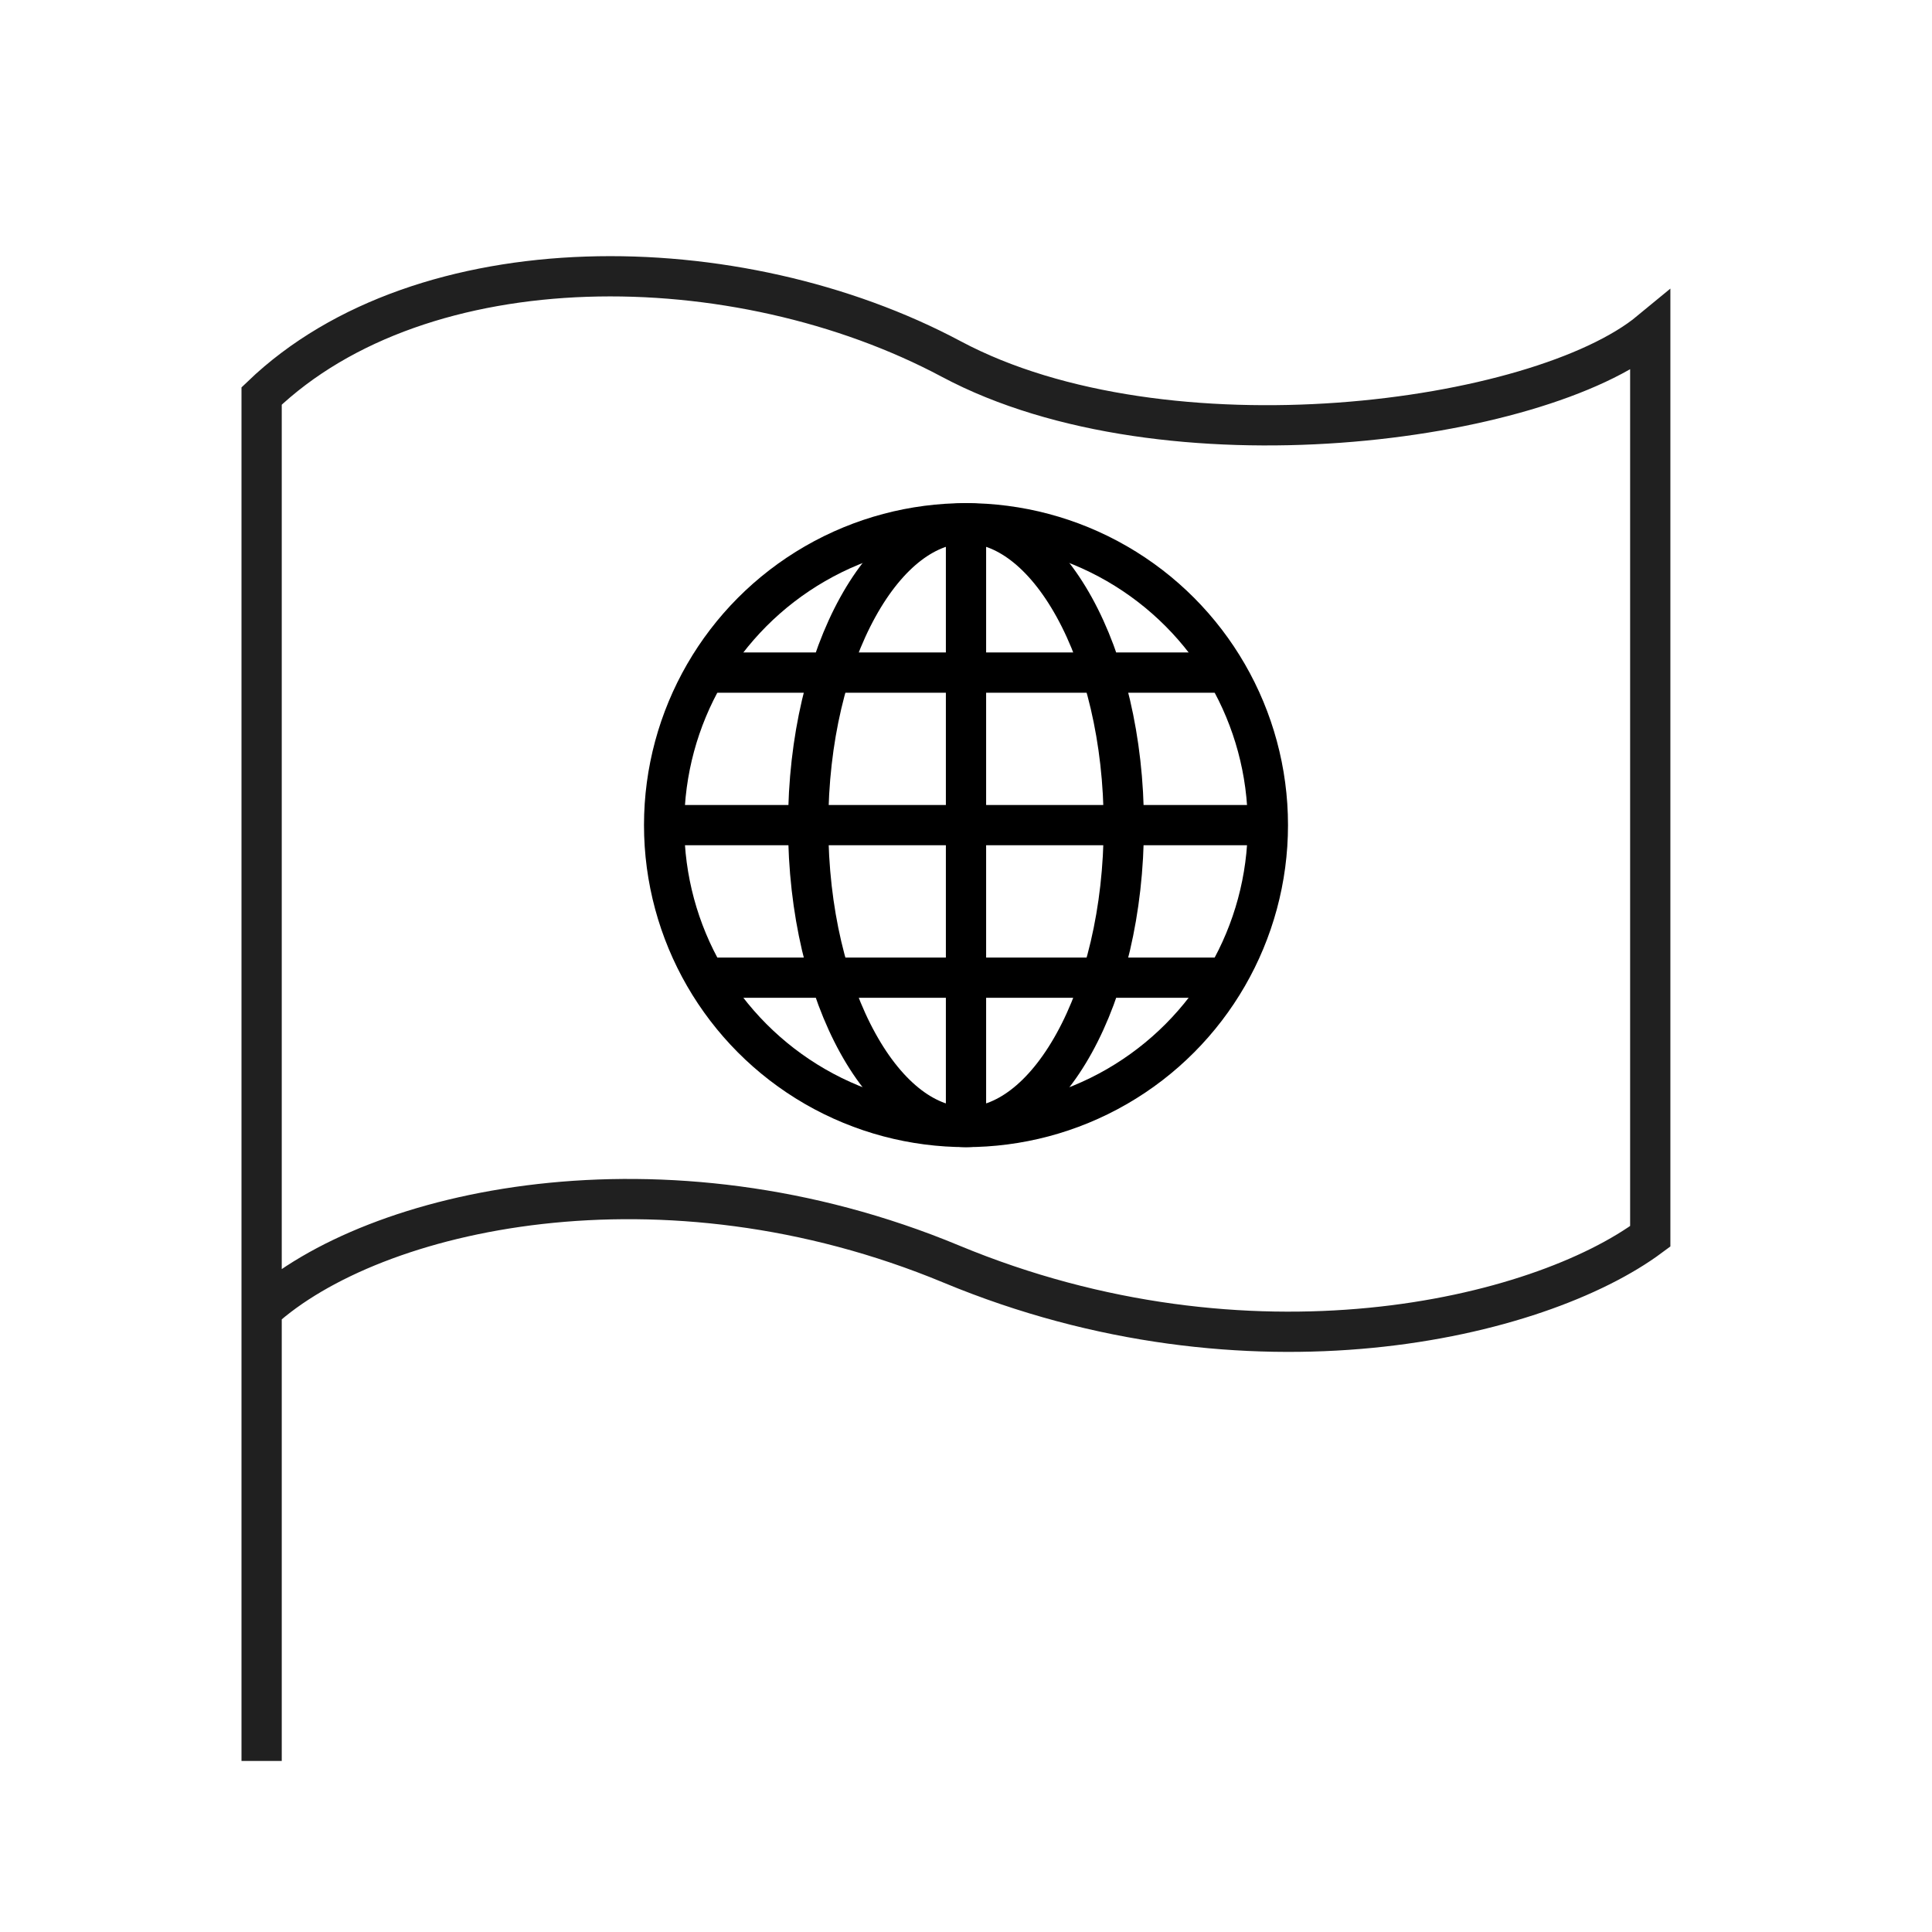 <svg xmlns="http://www.w3.org/2000/svg" fill="none" viewBox="0 0 96 96"><path stroke="#202020" stroke-width="2" d="M13 87.5V65.104m0 0V19.676C21 12 36.617 12.156 47.269 17.84c10.65 5.683 29.174 3.212 34.731-1.377v44.97c-5.557 4.13-19.913 7.534-34.731 1.377C32.913 56.843 18.557 60.056 13 65.103z"/><circle cx="48" cy="41" r="15" stroke="#000" stroke-width="2"/><path stroke="#000" stroke-width="2" d="M55.842 41c0 4.282-.961 8.109-2.465 10.83C51.854 54.586 49.91 56 48 56c-1.911 0-3.854-1.414-5.377-4.17-1.504-2.721-2.465-6.548-2.465-10.83s.961-8.109 2.465-10.83C44.146 27.414 46.089 26 48 26c1.91 0 3.854 1.414 5.377 4.17 1.504 2.721 2.465 6.548 2.465 10.83zM32.42 41H63.58M48 25.421v31.158M34.526 33.421h26.948M34.526 48.579h26.948"/></svg>